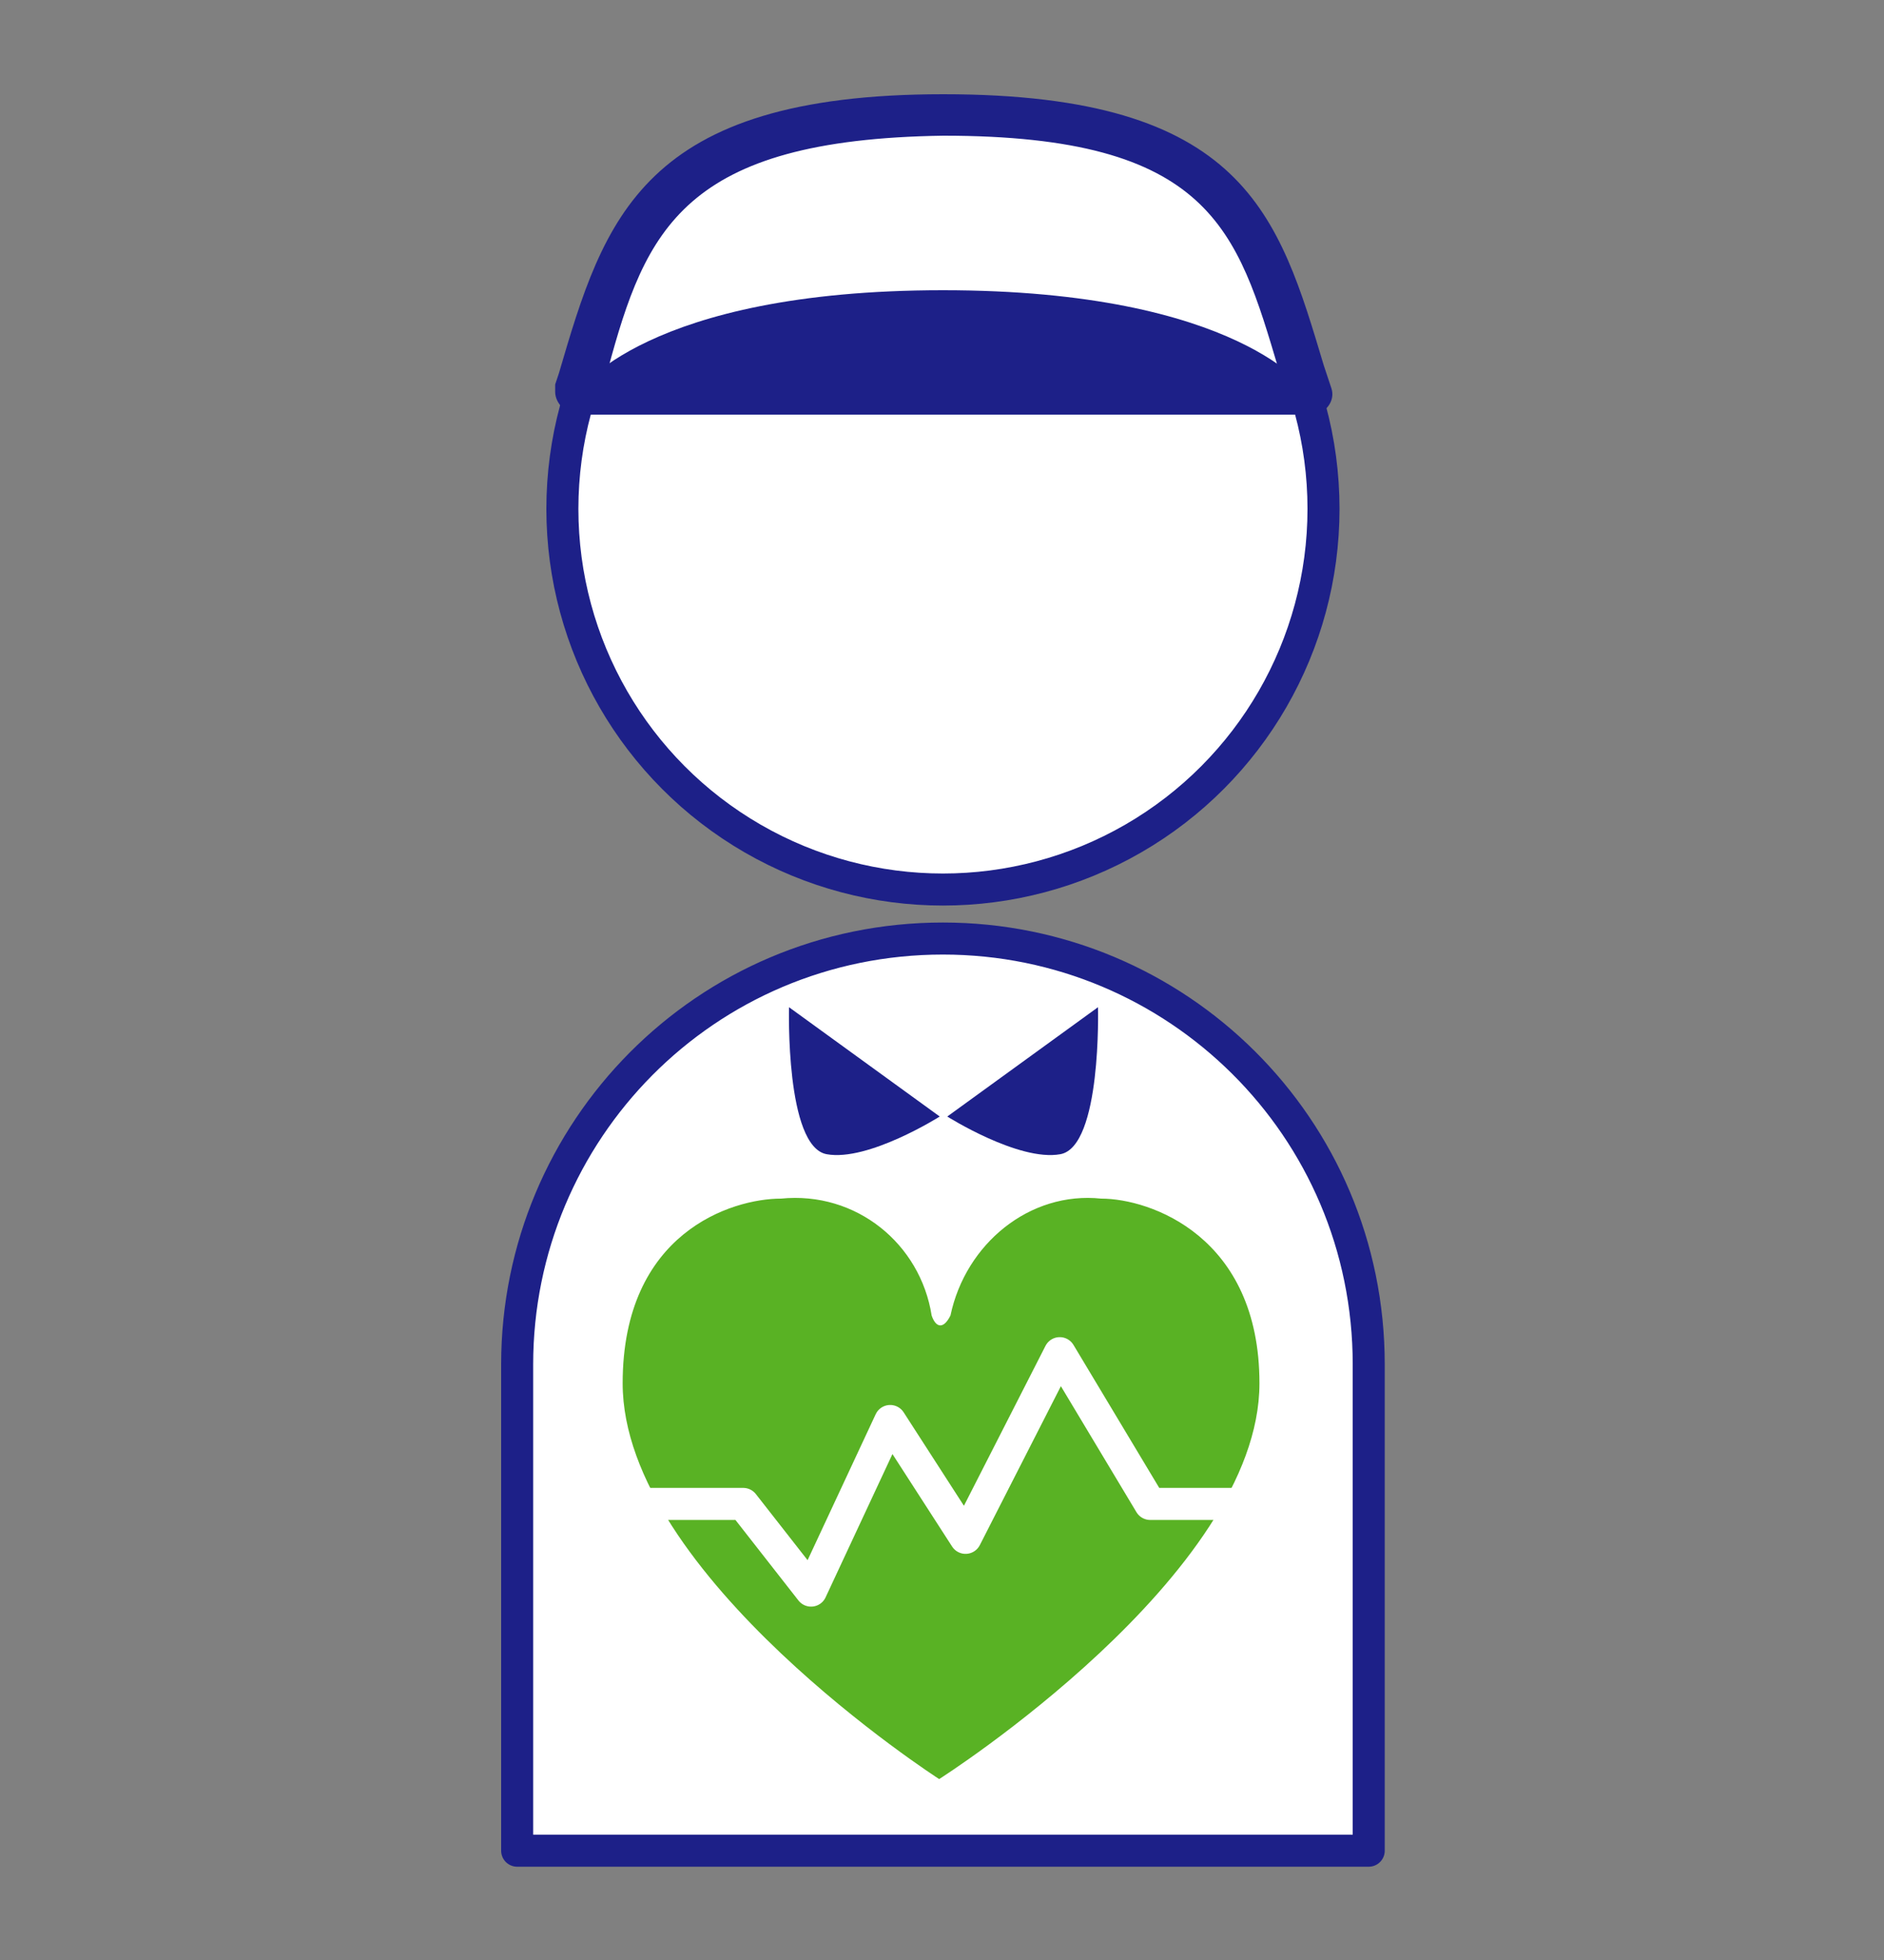 <?xml version="1.0" encoding="utf-8"?>
<!-- Generator: Adobe Illustrator 25.2.1, SVG Export Plug-In . SVG Version: 6.00 Build 0)  -->
<svg version="1.1" id="レイヤー_1" xmlns="http://www.w3.org/2000/svg" xmlns:xlink="http://www.w3.org/1999/xlink" x="0px"
	 y="0px" viewBox="0 0 50 52" style="enable-background:new 0 0 50 52;" xml:space="preserve">
<rect x="0" y="0" width="50" height="52" fill="#808080" stroke="none"/>
<style type="text/css">
	.st0{fill:#FFFFFF;stroke:#1D2088;stroke-width:0.85;stroke-linecap:round;stroke-linejoin:round;}
	.st1{fill:#FFFFFF;}
	.st2{fill:#1D2088;}
	.st3{fill:#59B224;}
	.st4{fill:none;stroke:#FFFFFF;stroke-width:0.85;stroke-linecap:round;stroke-linejoin:round;}
</style>
<g id="グループ_11602" transform="translate(0.425)">
	<g id="グループ_11555">
		<g id="グループ_11553">
			<path id="パス_14451" class="st0" d="M13.3,49.1V36.2c0-6.2,5-11.3,11.3-11.3l0,0c6.2,0,11.3,5,11.3,11.3l0,0v12.9H13.3z"/>
			<circle id="楕円形_336" class="st0" cx="24.6" cy="13.5" r="10.1"/>
			<g id="グループ_11552" transform="translate(1.009)">
				<path id="パス_14452" class="st1" d="M33.2,10.4c-1.2-4.2-1.7-7.3-9.7-7.3c-7.7,0-8.5,3.1-9.7,7.3H33.2z"/>
				<path id="パス_14453" class="st2" d="M33.2,11H13.9c-0.3,0-0.6-0.3-0.6-0.6c0-0.1,0-0.1,0-0.2l0.1-0.3
					c1.2-4.1,2.2-7.4,10.2-7.4s8.9,3.2,10.1,7.2l0.2,0.6c0.1,0.3-0.1,0.6-0.4,0.7C33.3,11,33.3,11,33.2,11L33.2,11z M14.7,9.8h17.8
					c-1.1-3.7-1.8-6.2-8.9-6.2C16.7,3.7,15.7,6.1,14.7,9.8L14.7,9.8z"/>
			</g>
			<path id="パス_14454" class="st2" d="M14.9,10.4c0,0,1.8-2.7,9.7-2.7s9.7,2.7,9.7,2.7S14.9,10.4,14.9,10.4z"/>
		</g>
		<g id="グループ_11554" transform="translate(7.215 24.222)">
			<path id="パス_14455" class="st2" d="M13.3,2.5l4,2.9c0,0-1.9,1.2-3,1S13.3,2.5,13.3,2.5z"/>
			<path id="パス_14456" class="st2" d="M21.5,2.5l-4,2.9c0,0,1.9,1.2,3,1S21.5,2.5,21.5,2.5z"/>
		</g>
	</g>
	<path id="パス_14457" class="st3" d="M28.8,31.8c-1.9-0.2-3.6,1.2-4,3.1c-0.2,0.4-0.4,0.3-0.5,0c-0.3-1.9-2-3.3-4-3.1
		c-1.3,0-4.2,0.9-4.2,4.9c0,5.1,8.4,10.5,8.4,10.5S33,41.8,33,36.7C33,32.8,30.1,31.8,28.8,31.8z"/>
	<path id="パス_14458" class="st4" d="M16.5,39.9h2.8l1.8,2.3l2.1-4.5l2,3.1l2.5-4.9l2.4,4H33"/>
</g>
</svg>
